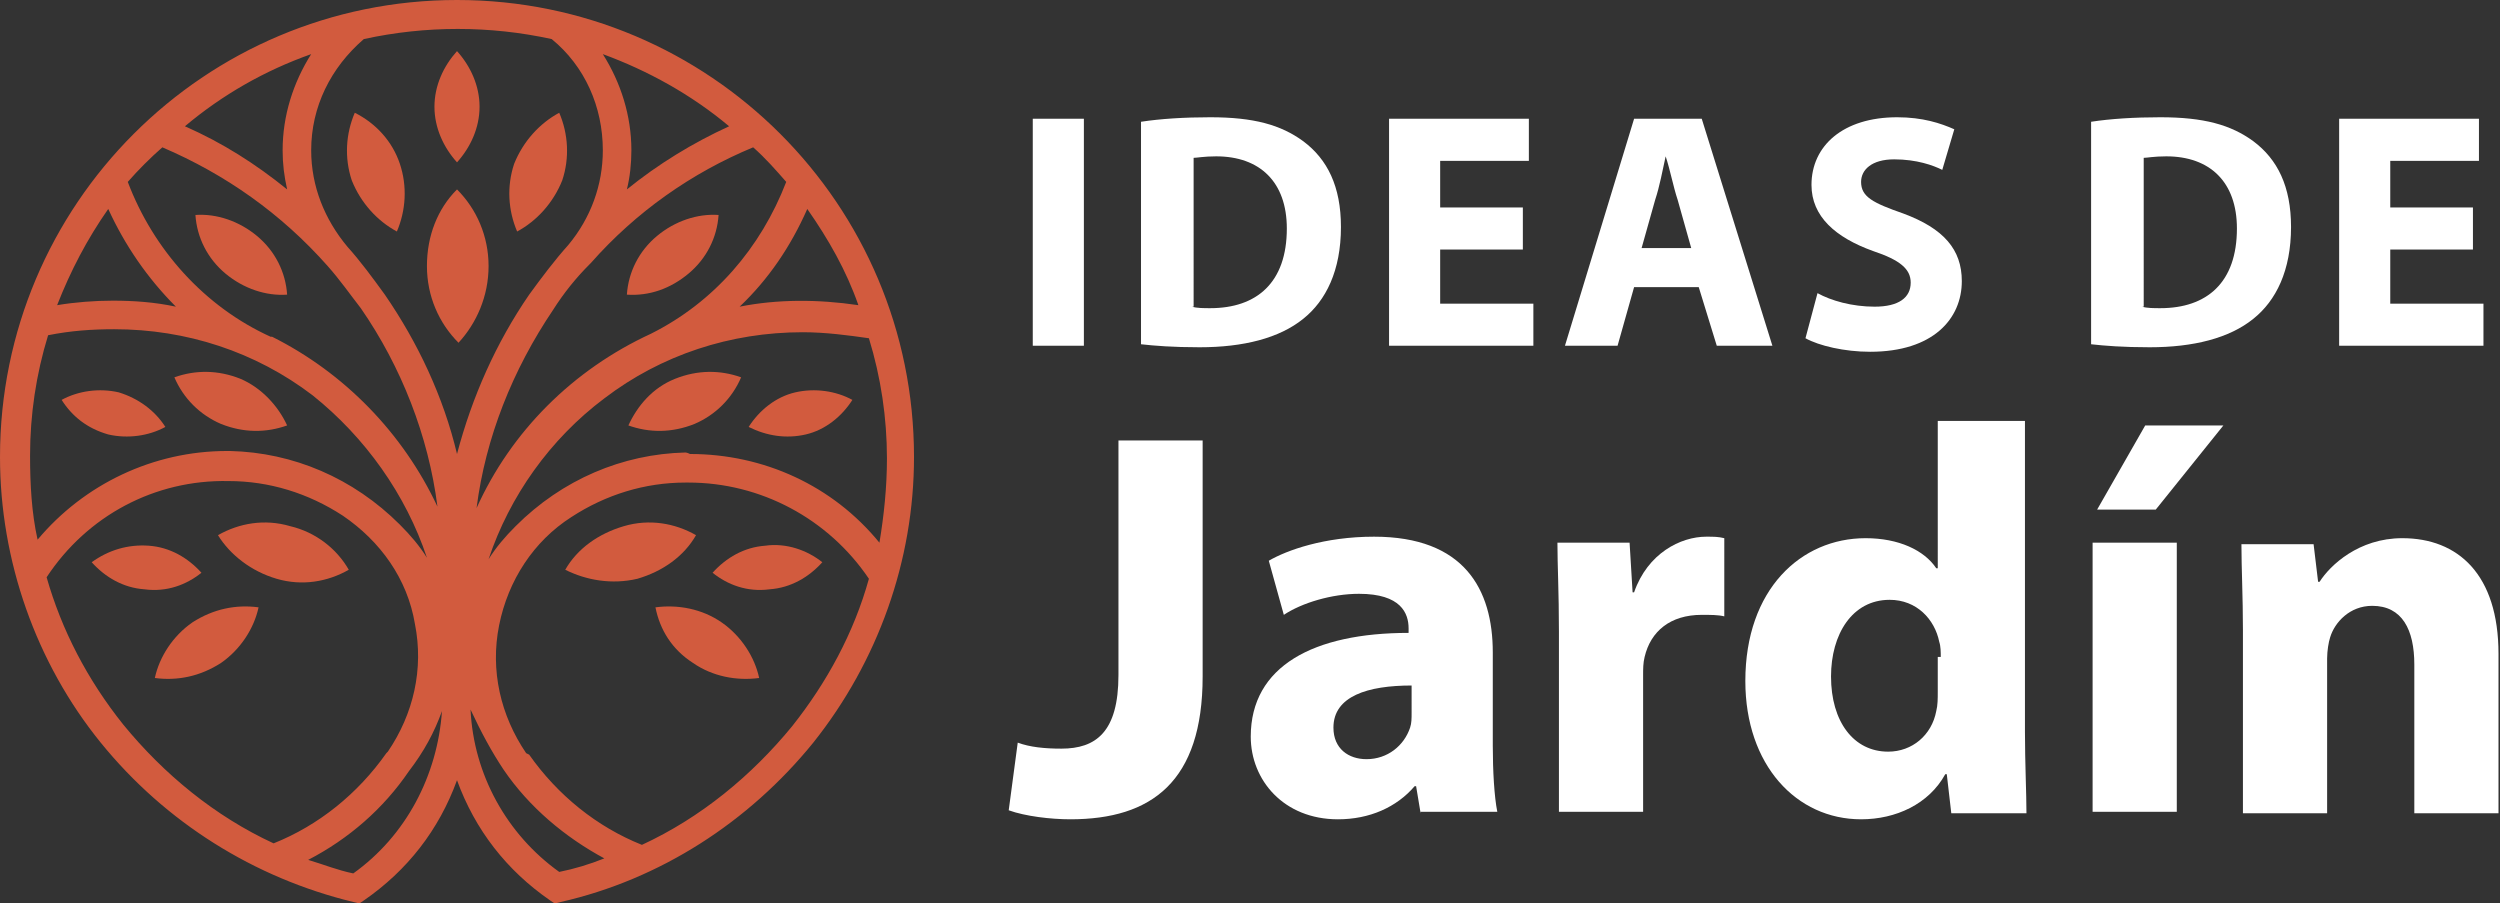 <?xml version="1.0" encoding="utf-8"?>
<!-- Generator: Adobe Illustrator 24.1.0, SVG Export Plug-In . SVG Version: 6.00 Build 0)  -->
<svg version="1.1" id="Layer_1" xmlns="http://www.w3.org/2000/svg" xmlns:xlink="http://www.w3.org/1999/xlink" x="0px" y="0px"
	 width="166.3px" height="60.1px" viewBox="0 0 166.3 60.1" style="enable-background:new 0 0 166.3 60.1;" xml:space="preserve">
<rect x="0" y="0" width="166.3" height="60.1" fill="#333333" stroke="none"/>
<style type="text/css">
	.st0{fill:#FFFFFF;}
	.st1{fill:#D25B3E;}
</style>
<g>
	<path class="st0" d="M72.1,7.9V23h-3.4V7.9H72.1z"/>
	<path class="st0" d="M75.9,8.1c1.3-0.2,2.9-0.3,4.6-0.3c2.9,0,4.7,0.5,6.2,1.6c1.6,1.2,2.5,3,2.5,5.7c0,2.9-1,4.9-2.5,6.1
		c-1.6,1.3-4,1.9-6.9,1.9c-1.8,0-3-0.1-3.9-0.2V8.1z M79.3,20.4c0.3,0.1,0.8,0.1,1.2,0.1c3.1,0,5.1-1.7,5.1-5.3
		c0-3.1-1.8-4.8-4.7-4.8c-0.8,0-1.3,0.1-1.5,0.1V20.4z"/>
	<path class="st0" d="M101.3,16.6h-5.5v3.6h6.2V23h-9.6V7.9h9.3v2.8h-5.9v3.1h5.5V16.6z"/>
	<path class="st0" d="M108.7,19.1l-1.1,3.9h-3.5l4.6-15.1h4.5l4.7,15.1h-3.7l-1.2-3.9H108.7z M112.5,16.5l-0.9-3.2
		c-0.3-0.9-0.5-2-0.8-2.9h0c-0.2,0.9-0.4,2-0.7,2.9l-0.9,3.2H112.5z"/>
	<path class="st0" d="M120.9,19.5c0.9,0.5,2.3,0.9,3.8,0.9c1.6,0,2.4-0.6,2.4-1.6c0-0.9-0.7-1.5-2.5-2.1c-2.5-0.9-4.1-2.3-4.1-4.4
		c0-2.6,2.1-4.5,5.7-4.5c1.7,0,2.9,0.4,3.8,0.8l-0.8,2.7c-0.6-0.3-1.7-0.7-3.2-0.7c-1.5,0-2.2,0.7-2.2,1.5c0,1,0.8,1.4,2.8,2.1
		c2.7,1,3.9,2.4,3.9,4.5c0,2.5-1.9,4.7-6.1,4.7c-1.7,0-3.4-0.4-4.3-0.9L120.9,19.5z"/>
	<path class="st0" d="M139.1,8.1c1.3-0.2,2.9-0.3,4.6-0.3c2.9,0,4.7,0.5,6.2,1.6c1.6,1.2,2.5,3,2.5,5.7c0,2.9-1,4.9-2.5,6.1
		c-1.6,1.3-4,1.9-6.9,1.9c-1.8,0-3-0.1-3.9-0.2V8.1z M142.5,20.4c0.3,0.1,0.8,0.1,1.2,0.1c3.1,0,5.1-1.7,5.1-5.3
		c0-3.1-1.8-4.8-4.7-4.8c-0.8,0-1.3,0.1-1.5,0.1V20.4z"/>
	<path class="st0" d="M164.5,16.6H159v3.6h6.2V23h-9.6V7.9h9.3v2.8H159v3.1h5.5V16.6z"/>
	<path class="st0" d="M74.5,29.3H80V45c0,7-3.4,9.5-8.8,9.5c-1.3,0-3-0.2-4.1-0.6l0.6-4.5c0.8,0.3,1.8,0.4,2.9,0.4
		c2.3,0,3.8-1.1,3.8-4.9V29.3z"/>
	<path class="st0" d="M94.5,54.1l-0.3-1.8h-0.1c-1.2,1.4-3,2.2-5.1,2.2c-3.6,0-5.8-2.6-5.8-5.5c0-4.7,4.2-6.9,10.5-6.9v-0.3
		c0-1-0.5-2.3-3.3-2.3c-1.8,0-3.8,0.6-5,1.4l-1-3.6c1.2-0.7,3.7-1.6,7-1.6c6,0,7.9,3.5,7.9,7.7v6.2c0,1.7,0.1,3.4,0.3,4.4H94.5z
		 M93.9,45.6c-2.9,0-5.2,0.7-5.2,2.8c0,1.4,1,2.1,2.2,2.1c1.4,0,2.5-0.9,2.9-2.1c0.1-0.3,0.1-0.6,0.1-1V45.6z"/>
	<path class="st0" d="M103.7,42c0-2.6-0.1-4.4-0.1-5.9h4.8l0.2,3.3h0.1c0.9-2.6,3.1-3.7,4.8-3.7c0.5,0,0.8,0,1.2,0.1V41
		c-0.4-0.1-0.9-0.1-1.5-0.1c-2.1,0-3.4,1.1-3.8,2.8c-0.1,0.4-0.1,0.8-0.1,1.2v9.1h-5.6V42z"/>
	<path class="st0" d="M134.7,28v20.7c0,2,0.1,4.1,0.1,5.4h-5l-0.3-2.6h-0.1c-1.1,2-3.3,3-5.6,3c-4.3,0-7.7-3.6-7.7-9.2
		c0-6.1,3.7-9.5,8-9.5c2.2,0,3.9,0.8,4.7,2h0.1V28H134.7z M129.1,43.7c0-0.3,0-0.7-0.1-1c-0.3-1.5-1.5-2.8-3.3-2.8
		c-2.5,0-3.9,2.3-3.9,5.1c0,3,1.5,5,3.8,5c1.6,0,2.9-1.1,3.2-2.7c0.1-0.4,0.1-0.8,0.1-1.3V43.7z"/>
	<path class="st0" d="M139.2,54.1V36.1h5.6v17.9H139.2z M147.9,28.3l-4.5,5.6h-3.9l3.2-5.6H147.9z"/>
	<path class="st0" d="M149.2,41.9c0-2.2-0.1-4.1-0.1-5.7h4.8l0.3,2.5h0.1c0.7-1.1,2.6-2.9,5.5-2.9c3.7,0,6.4,2.4,6.4,7.7v10.6h-5.6
		v-9.9c0-2.3-0.8-3.9-2.8-3.9c-1.5,0-2.5,1.1-2.8,2.1c-0.1,0.3-0.2,0.9-0.2,1.4v10.3h-5.6V41.9z"/>
</g>
<g>
	<g>
		<path class="st1" d="M26.4,15.4c0.6-1.4,0.7-3,0.2-4.5c-0.5-1.5-1.6-2.7-3-3.4c-0.6,1.4-0.7,3-0.2,4.5
			C24,13.5,25.1,14.7,26.4,15.4z"/>
		<path class="st1" d="M15,18.2c1.2,1,2.7,1.5,4.1,1.4c-0.1-1.5-0.8-2.9-2-3.9c-1.2-1-2.7-1.5-4.1-1.4C13.1,15.8,13.8,17.2,15,18.2z
			"/>
		<path class="st1" d="M16,25.2c-1.5-0.6-3-0.6-4.4-0.1c0.6,1.4,1.7,2.5,3.1,3.1c1.5,0.6,3,0.6,4.4,0.1C18.5,27,17.4,25.8,16,25.2z"
			/>
		<path class="st1" d="M7.9,26.1c-1.3-0.3-2.7-0.1-3.8,0.5c0.7,1.1,1.7,1.9,3.1,2.3c1.3,0.3,2.7,0.1,3.8-0.5
			C10.3,27.3,9.2,26.5,7.9,26.1z"/>
		<path class="st1" d="M18.4,38.5c1.7,0.5,3.4,0.2,4.8-0.6c-0.8-1.4-2.2-2.5-3.9-2.9c-1.7-0.5-3.4-0.2-4.8,0.6
			C15.3,36.9,16.7,38,18.4,38.5z"/>
		<path class="st1" d="M13.4,38.1c-0.9-1-2.1-1.7-3.5-1.8c-1.4-0.1-2.7,0.3-3.8,1.1c0.9,1,2.1,1.7,3.5,1.8
			C11.1,39.4,12.4,38.9,13.4,38.1z"/>
		<path class="st1" d="M12.8,41.4c-1.3,0.9-2.2,2.3-2.5,3.7c1.5,0.2,3-0.1,4.4-1c1.3-0.9,2.2-2.3,2.5-3.7
			C15.7,40.2,14.2,40.5,12.8,41.4z"/>
		<path class="st1" d="M32.5,17.7c0-2-0.8-3.8-2.1-5.1c-1.3,1.3-2,3.1-2,5.1c0,2,0.8,3.8,2.1,5.1C31.7,21.5,32.5,19.7,32.5,17.7z"/>
		<path class="st1" d="M31.9,7.1c0-1.4-0.6-2.7-1.5-3.7c-0.9,1-1.5,2.3-1.5,3.7c0,1.4,0.6,2.7,1.5,3.7C31.3,9.8,31.9,8.5,31.9,7.1z"
			/>
		<path class="st1" d="M37.4,12c0.5-1.5,0.4-3.1-0.2-4.5c-1.3,0.7-2.4,1.9-3,3.4c-0.5,1.5-0.4,3.1,0.2,4.5
			C35.7,14.7,36.8,13.5,37.4,12z"/>
		<path class="st1" d="M43.7,15.7c-1.2,1-1.9,2.4-2,3.9c1.5,0.1,2.9-0.4,4.1-1.4c1.2-1,1.9-2.4,2-3.9C46.4,14.2,44.9,14.7,43.7,15.7
			z"/>
		<path class="st1" d="M49.3,25.1c-1.4-0.5-2.9-0.5-4.4,0.1c-1.5,0.6-2.5,1.8-3.1,3.1c1.4,0.5,2.9,0.5,4.4-0.1
			C47.6,27.6,48.7,26.5,49.3,25.1z"/>
		<path class="st1" d="M53.6,28.9c1.3-0.3,2.4-1.2,3.1-2.3c-1.1-0.6-2.5-0.8-3.8-0.5c-1.3,0.3-2.4,1.2-3.1,2.3
			C51,29,52.3,29.2,53.6,28.9z"/>
		<path class="st1" d="M42.4,38.5c1.7-0.5,3.1-1.5,3.9-2.9c-1.4-0.8-3.1-1.1-4.8-0.6c-1.7,0.5-3.1,1.5-3.9,2.9
			C39,38.6,40.7,38.9,42.4,38.5z"/>
		<path class="st1" d="M51.2,39.2c1.4-0.1,2.6-0.8,3.5-1.8c-1-0.8-2.4-1.3-3.8-1.1c-1.4,0.1-2.6,0.8-3.5,1.8
			C48.4,38.9,49.7,39.4,51.2,39.2z"/>
		<path class="st1" d="M48,41.4c-1.3-0.9-2.9-1.2-4.4-1c0.3,1.5,1.1,2.8,2.5,3.7c1.3,0.9,2.9,1.2,4.4,1C50.2,43.7,49.3,42.3,48,41.4
			z"/>
		<path class="st1" d="M30.4,0C13.6,0,0,13.6,0,30.4c0,6.9,2.4,13.7,6.7,19c4.3,5.3,10.2,9,16.8,10.6l0.4,0.1l0.3-0.2
			c2.9-2,5-4.7,6.2-8c1.2,3.3,3.3,6,6.2,8l0.3,0.2l0.4-0.1c6.6-1.5,12.5-5.3,16.8-10.6c4.3-5.4,6.7-12.1,6.7-19
			C60.8,13.6,47.2,0,30.4,0z M33.5,51.2c1.7,2.5,4.1,4.5,6.7,5.9c-1,0.4-2,0.7-3,0.9c-3.5-2.5-5.7-6.5-5.9-10.8
			C32,48.7,32.7,50,33.5,51.2z M43.3,22.2L43.3,22.2c-5.2,2.4-9.3,6.5-11.6,11.6c0.6-4.7,2.4-9.2,5.1-13.2c0.7-1.1,1.5-2.1,2.4-3
			l0,0l0.1-0.1c3-3.4,6.7-6,10.8-7.7c0.8,0.7,1.5,1.5,2.2,2.3C50.6,16.5,47.5,20.1,43.3,22.2z M33.2,41.6c0.6-3,2.3-5.6,4.8-7.2
			c2.3-1.5,4.9-2.3,7.6-2.3c0.1,0,0.1,0,0.2,0c4.8,0,9.3,2.4,12,6.4c-1,3.6-2.8,6.9-5.1,9.8c-2.7,3.3-6.1,6.1-10,7.9
			c-3-1.2-5.6-3.3-7.5-6L35,50.1C33.3,47.6,32.6,44.6,33.2,41.6z M45.6,30.1c-4.2,0.1-8.2,1.8-11.3,4.9c-0.7,0.7-1.3,1.4-1.8,2.2
			c1.4-4.2,4.1-8,7.7-10.7c3.8-2.9,8.4-4.4,13.2-4.4c1.5,0,3,0.2,4.4,0.4c0.8,2.6,1.2,5.3,1.2,8c0,1.9-0.2,3.8-0.5,5.6
			c-3.1-3.8-7.7-5.9-12.6-5.9C45.7,30.1,45.6,30.1,45.6,30.1L45.6,30.1z M49.2,20.4c1.9-1.8,3.4-4,4.5-6.5c1.4,2,2.6,4.1,3.4,6.4
			C54.4,19.9,51.7,19.9,49.2,20.4z M29.4,47.3c-0.3,4.3-2.4,8.3-5.9,10.8c-1-0.2-2-0.6-3-0.9c2.7-1.4,5-3.4,6.7-5.9
			C28.2,50,28.9,48.7,29.4,47.3z M10.8,9.8c4.2,1.8,7.9,4.4,11,7.9l0,0c0,0,0,0,0,0l0,0c0.8,0.9,1.5,1.9,2.2,2.8
			c2.7,3.9,4.5,8.5,5.1,13.2c-2.3-4.9-6.2-8.9-11-11.3l0,0l-0.1,0c-4.4-2-7.8-5.8-9.5-10.3C9.2,11.3,10,10.5,10.8,9.8z M28.4,37.1
			c-0.5-0.8-1.1-1.5-1.8-2.2c-3.1-3.1-7.1-4.8-11.3-4.9c-0.1,0-0.1,0-0.2,0c-4.9,0-9.5,2.2-12.6,5.9c-0.4-1.8-0.5-3.7-0.5-5.6
			c0-2.7,0.4-5.4,1.2-8c1.5-0.3,2.9-0.4,4.4-0.4c4.8,0,9.4,1.5,13.2,4.4C24.3,29.1,27,32.9,28.4,37.1z M15.2,32
			c2.7,0,5.3,0.8,7.6,2.3c2.5,1.7,4.3,4.2,4.8,7.2c0.6,3-0.1,6-1.8,8.5l-0.1,0.1c-1.9,2.7-4.5,4.8-7.5,6c-3.9-1.8-7.3-4.6-10-7.9
			c-2.4-3-4.1-6.3-5.1-9.8C5.8,34.3,10.3,31.9,15.2,32z M24.2,2.6c4.1-0.9,8.4-0.9,12.5,0c2.2,1.8,3.4,4.5,3.4,7.4
			c0,2.3-0.8,4.5-2.3,6.3c-0.9,1-1.8,2.2-2.6,3.3c-2.2,3.2-3.8,6.8-4.8,10.6c-0.9-3.8-2.6-7.4-4.8-10.6c-0.8-1.1-1.6-2.2-2.5-3.2
			c-1.5-1.8-2.4-4-2.4-6.4C20.7,7.1,22,4.5,24.2,2.6z M12.3,8.4c2.5-2.1,5.3-3.7,8.4-4.8c-1.2,1.9-1.9,4.1-1.9,6.4
			c0,0.9,0.1,1.7,0.3,2.6C17,10.9,14.8,9.5,12.3,8.4z M3.8,20.3c0.9-2.3,2-4.4,3.4-6.4c1.1,2.4,2.6,4.6,4.5,6.5
			C10.3,20.1,8.9,20,7.5,20C6.3,20,5,20.1,3.8,20.3z M41.7,12.6c0.2-0.8,0.3-1.7,0.3-2.6c0-2.3-0.7-4.5-1.9-6.4
			c3,1.1,5.9,2.7,8.4,4.8C46.1,9.5,43.8,10.9,41.7,12.6z"/>
	</g>
</g>
</svg>
